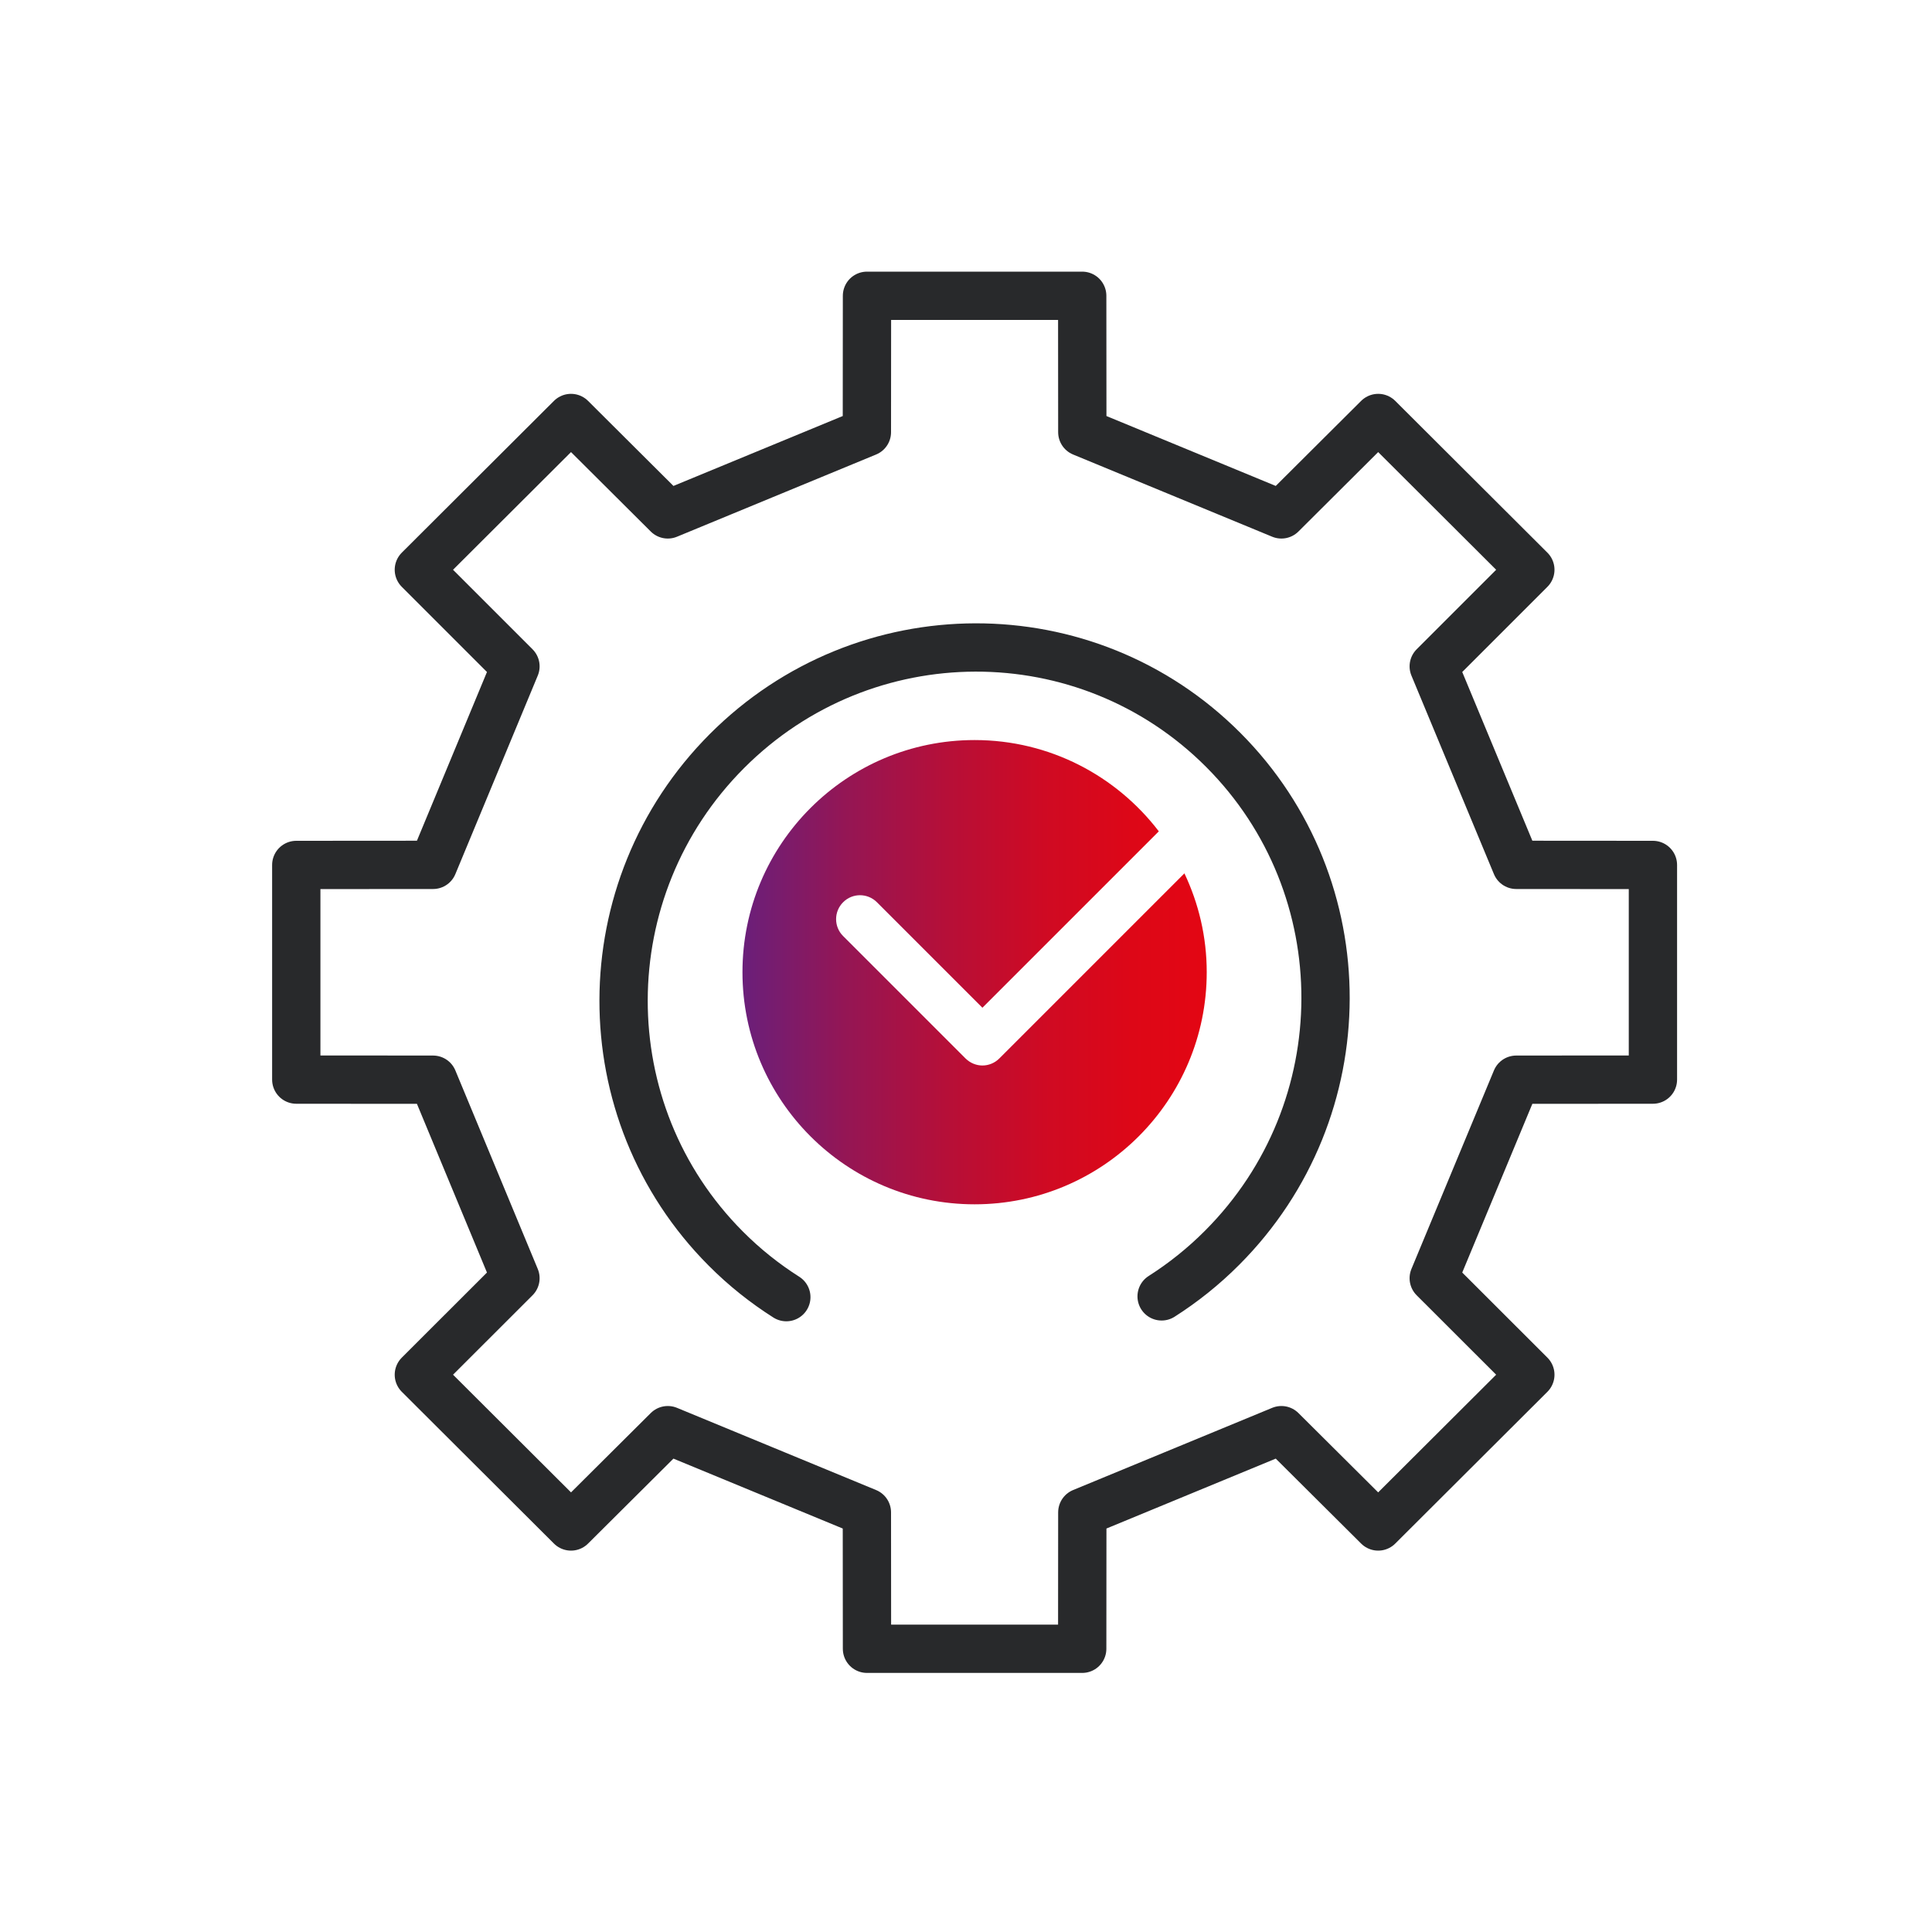 <svg xmlns="http://www.w3.org/2000/svg" xmlns:xlink="http://www.w3.org/1999/xlink" id="Layer_1" viewBox="0 0 200 200"><defs><style>.cls-1{fill:none;stroke:#28292b;stroke-linecap:round;stroke-linejoin:round;stroke-width:5px;}.cls-2{fill:url(#New_Gradient_Swatch_1);}</style><linearGradient id="New_Gradient_Swatch_1" x1="76.86" y1="100.65" x2="124.92" y2="100.65" gradientUnits="userSpaceOnUse"><stop offset="0" stop-color="#6a1f7a"></stop><stop offset=".22" stop-color="#941655"></stop><stop offset=".44" stop-color="#b60f38"></stop><stop offset=".65" stop-color="#cf0a23"></stop><stop offset=".84" stop-color="#dd0717"></stop><stop offset="1" stop-color="#e30613"></stop></linearGradient></defs><path class="cls-2" d="M103.45,109.57c-.48.48-1.12.73-1.75.73s-1.26-.25-1.75-.73l-12.67-12.67c-.97-.96-.97-2.54,0-3.5.96-.97,2.53-.97,3.5,0l10.92,10.92,18.26-18.26c-4.39-5.74-11.29-9.45-19.07-9.45-13.27,0-24.03,10.76-24.03,24.03s10.76,24.03,24.03,24.03,24.03-10.76,24.03-24.03c0-3.67-.84-7.13-2.31-10.23l-19.16,19.16Z"></path><polygon class="cls-1" points="148.42 132.32 158.42 142.31 142.67 158.02 132.65 148.05 112.04 156.56 112.03 170.68 89.75 170.68 89.74 156.56 69.13 148.05 59.11 158.02 43.36 142.31 53.36 132.32 44.83 111.77 30.67 111.76 30.67 89.54 44.83 89.53 53.36 68.98 43.36 58.98 59.11 43.27 69.13 53.25 89.74 44.74 89.75 30.62 112.03 30.62 112.04 44.74 132.65 53.25 142.67 43.27 158.42 58.98 148.42 68.98 156.96 89.53 171.11 89.54 171.11 111.76 156.96 111.77 148.42 132.32"></polygon><path class="cls-1" d="M81.4,134.28c-2.22-1.41-4.33-3.08-6.26-5.02-14.16-14.19-14.11-37.26.11-51.51,14.22-14.25,37.23-14.31,51.39-.11,14.15,14.19,14.1,37.26-.11,51.51-1.94,1.95-4.05,3.63-6.28,5.05"></path></svg>